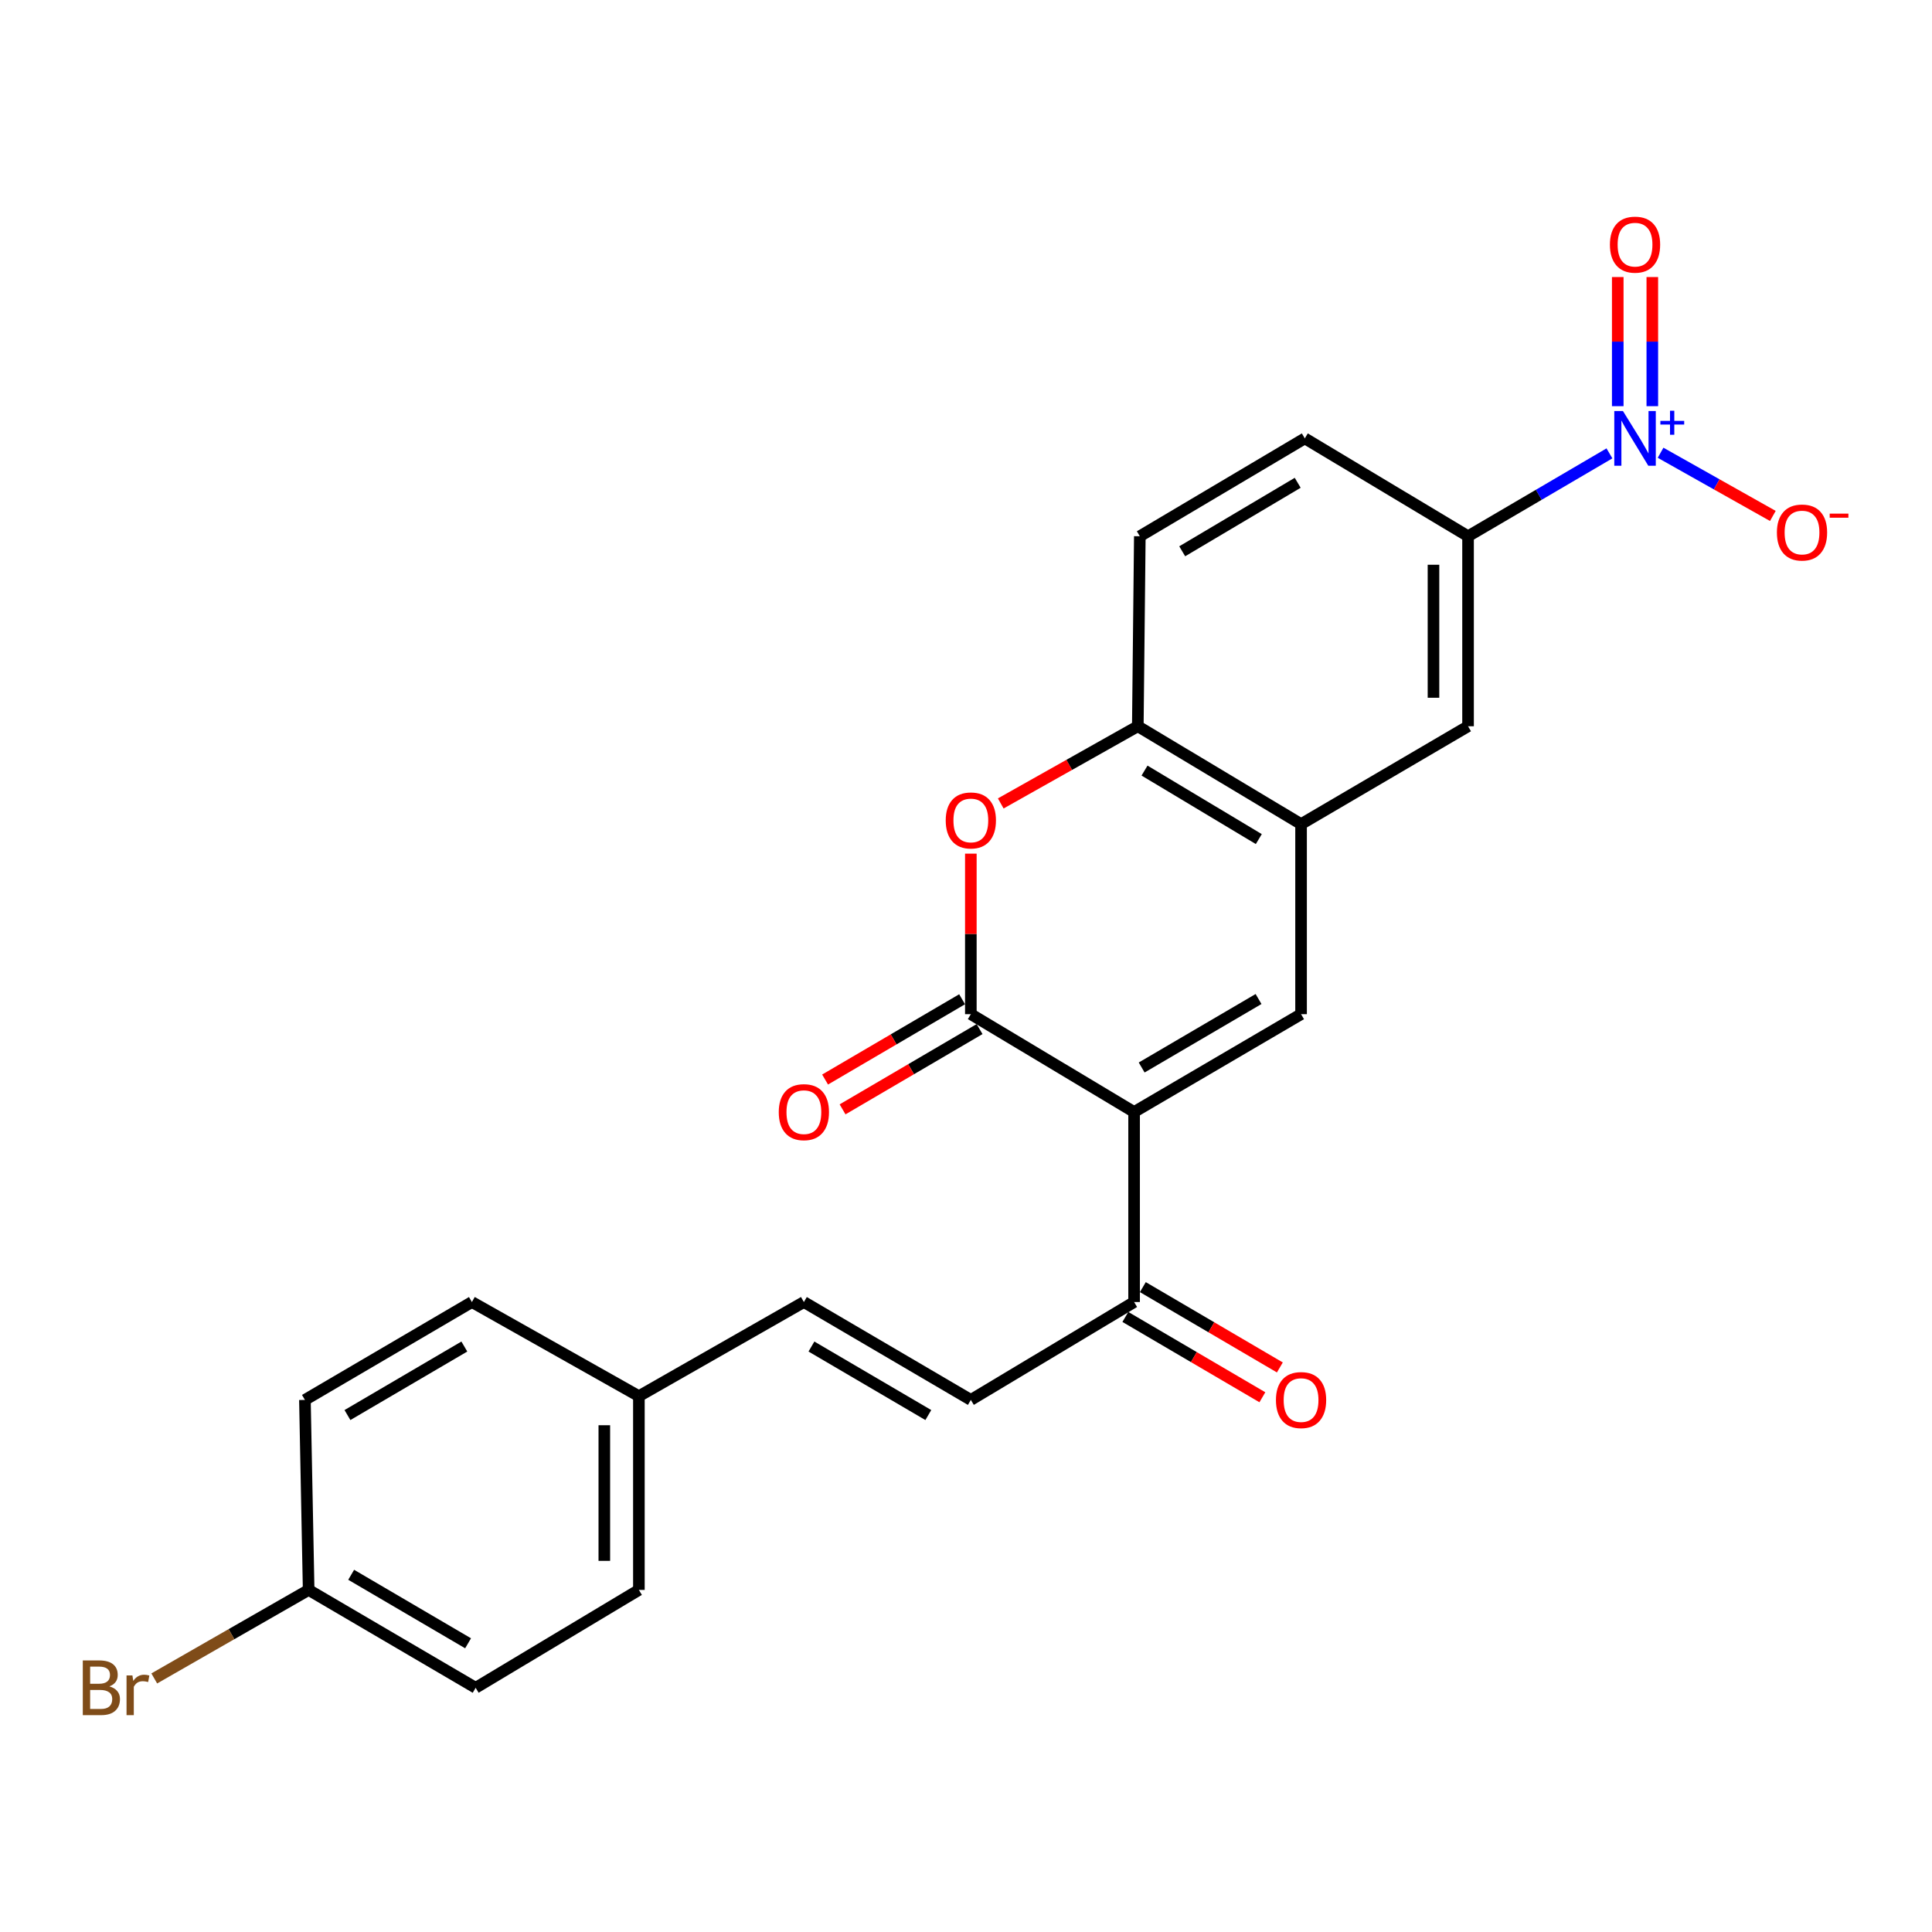 <?xml version='1.0' encoding='iso-8859-1'?>
<svg version='1.1' baseProfile='full'
              xmlns='http://www.w3.org/2000/svg'
                      xmlns:rdkit='http://www.rdkit.org/xml'
                      xmlns:xlink='http://www.w3.org/1999/xlink'
                  xml:space='preserve'
width='1000px' height='1000px' viewBox='0 0 1000 1000'>
<!-- END OF HEADER -->
<rect style='opacity:1.0;fill:#FFFFFF;stroke:none' width='1000' height='1000' x='0' y='0'> </rect>
<path class='bond-0' d='M 587.009,575.569 L 502.507,524.933' style='fill:none;fill-rule:evenodd;stroke:#000000;stroke-width:6px;stroke-linecap:butt;stroke-linejoin:miter;stroke-opacity:1' />
<path class='bond-1' d='M 587.009,575.569 L 673.43,524.933' style='fill:none;fill-rule:evenodd;stroke:#000000;stroke-width:6px;stroke-linecap:butt;stroke-linejoin:miter;stroke-opacity:1' />
<path class='bond-1' d='M 590.927,552.536 L 651.421,517.091' style='fill:none;fill-rule:evenodd;stroke:#000000;stroke-width:6px;stroke-linecap:butt;stroke-linejoin:miter;stroke-opacity:1' />
<path class='bond-5' d='M 587.009,575.569 L 587.009,673.928' style='fill:none;fill-rule:evenodd;stroke:#000000;stroke-width:6px;stroke-linecap:butt;stroke-linejoin:miter;stroke-opacity:1' />
<path class='bond-3' d='M 502.507,524.933 L 502.507,483.389' style='fill:none;fill-rule:evenodd;stroke:#000000;stroke-width:6px;stroke-linecap:butt;stroke-linejoin:miter;stroke-opacity:1' />
<path class='bond-3' d='M 502.507,483.389 L 502.507,441.845' style='fill:none;fill-rule:evenodd;stroke:#FF0000;stroke-width:6px;stroke-linecap:butt;stroke-linejoin:miter;stroke-opacity:1' />
<path class='bond-13' d='M 497.984,517.214 L 462.526,537.99' style='fill:none;fill-rule:evenodd;stroke:#000000;stroke-width:6px;stroke-linecap:butt;stroke-linejoin:miter;stroke-opacity:1' />
<path class='bond-13' d='M 462.526,537.99 L 427.067,558.766' style='fill:none;fill-rule:evenodd;stroke:#FF0000;stroke-width:6px;stroke-linecap:butt;stroke-linejoin:miter;stroke-opacity:1' />
<path class='bond-13' d='M 507.029,532.652 L 471.571,553.428' style='fill:none;fill-rule:evenodd;stroke:#000000;stroke-width:6px;stroke-linecap:butt;stroke-linejoin:miter;stroke-opacity:1' />
<path class='bond-13' d='M 471.571,553.428 L 436.113,574.204' style='fill:none;fill-rule:evenodd;stroke:#FF0000;stroke-width:6px;stroke-linecap:butt;stroke-linejoin:miter;stroke-opacity:1' />
<path class='bond-4' d='M 673.43,524.933 L 673.43,426.564' style='fill:none;fill-rule:evenodd;stroke:#000000;stroke-width:6px;stroke-linecap:butt;stroke-linejoin:miter;stroke-opacity:1' />
<path class='bond-2' d='M 833.047,234.666 L 796.454,256.113' style='fill:none;fill-rule:evenodd;stroke:#0000FF;stroke-width:6px;stroke-linecap:butt;stroke-linejoin:miter;stroke-opacity:1' />
<path class='bond-2' d='M 796.454,256.113 L 759.861,277.559' style='fill:none;fill-rule:evenodd;stroke:#000000;stroke-width:6px;stroke-linecap:butt;stroke-linejoin:miter;stroke-opacity:1' />
<path class='bond-10' d='M 859.511,234.344 L 888.566,250.698' style='fill:none;fill-rule:evenodd;stroke:#0000FF;stroke-width:6px;stroke-linecap:butt;stroke-linejoin:miter;stroke-opacity:1' />
<path class='bond-10' d='M 888.566,250.698 L 917.622,267.052' style='fill:none;fill-rule:evenodd;stroke:#FF0000;stroke-width:6px;stroke-linecap:butt;stroke-linejoin:miter;stroke-opacity:1' />
<path class='bond-12' d='M 855.238,210.235 L 855.238,176.817' style='fill:none;fill-rule:evenodd;stroke:#0000FF;stroke-width:6px;stroke-linecap:butt;stroke-linejoin:miter;stroke-opacity:1' />
<path class='bond-12' d='M 855.238,176.817 L 855.238,143.399' style='fill:none;fill-rule:evenodd;stroke:#FF0000;stroke-width:6px;stroke-linecap:butt;stroke-linejoin:miter;stroke-opacity:1' />
<path class='bond-12' d='M 837.345,210.235 L 837.345,176.817' style='fill:none;fill-rule:evenodd;stroke:#0000FF;stroke-width:6px;stroke-linecap:butt;stroke-linejoin:miter;stroke-opacity:1' />
<path class='bond-12' d='M 837.345,176.817 L 837.345,143.399' style='fill:none;fill-rule:evenodd;stroke:#FF0000;stroke-width:6px;stroke-linecap:butt;stroke-linejoin:miter;stroke-opacity:1' />
<path class='bond-24' d='M 517.986,415.859 L 553.457,395.884' style='fill:none;fill-rule:evenodd;stroke:#FF0000;stroke-width:6px;stroke-linecap:butt;stroke-linejoin:miter;stroke-opacity:1' />
<path class='bond-24' d='M 553.457,395.884 L 588.928,375.909' style='fill:none;fill-rule:evenodd;stroke:#000000;stroke-width:6px;stroke-linecap:butt;stroke-linejoin:miter;stroke-opacity:1' />
<path class='bond-6' d='M 673.43,426.564 L 588.928,375.909' style='fill:none;fill-rule:evenodd;stroke:#000000;stroke-width:6px;stroke-linecap:butt;stroke-linejoin:miter;stroke-opacity:1' />
<path class='bond-6' d='M 651.555,434.312 L 592.403,398.853' style='fill:none;fill-rule:evenodd;stroke:#000000;stroke-width:6px;stroke-linecap:butt;stroke-linejoin:miter;stroke-opacity:1' />
<path class='bond-9' d='M 673.43,426.564 L 759.861,375.909' style='fill:none;fill-rule:evenodd;stroke:#000000;stroke-width:6px;stroke-linecap:butt;stroke-linejoin:miter;stroke-opacity:1' />
<path class='bond-8' d='M 587.009,673.928 L 502.507,724.594' style='fill:none;fill-rule:evenodd;stroke:#000000;stroke-width:6px;stroke-linecap:butt;stroke-linejoin:miter;stroke-opacity:1' />
<path class='bond-16' d='M 582.484,681.646 L 617.943,702.434' style='fill:none;fill-rule:evenodd;stroke:#000000;stroke-width:6px;stroke-linecap:butt;stroke-linejoin:miter;stroke-opacity:1' />
<path class='bond-16' d='M 617.943,702.434 L 653.401,723.222' style='fill:none;fill-rule:evenodd;stroke:#FF0000;stroke-width:6px;stroke-linecap:butt;stroke-linejoin:miter;stroke-opacity:1' />
<path class='bond-16' d='M 591.534,666.211 L 626.992,686.999' style='fill:none;fill-rule:evenodd;stroke:#000000;stroke-width:6px;stroke-linecap:butt;stroke-linejoin:miter;stroke-opacity:1' />
<path class='bond-16' d='M 626.992,686.999 L 662.45,707.787' style='fill:none;fill-rule:evenodd;stroke:#FF0000;stroke-width:6px;stroke-linecap:butt;stroke-linejoin:miter;stroke-opacity:1' />
<path class='bond-14' d='M 588.928,375.909 L 589.971,277.559' style='fill:none;fill-rule:evenodd;stroke:#000000;stroke-width:6px;stroke-linecap:butt;stroke-linejoin:miter;stroke-opacity:1' />
<path class='bond-7' d='M 759.861,277.559 L 759.861,375.909' style='fill:none;fill-rule:evenodd;stroke:#000000;stroke-width:6px;stroke-linecap:butt;stroke-linejoin:miter;stroke-opacity:1' />
<path class='bond-7' d='M 741.968,292.312 L 741.968,361.156' style='fill:none;fill-rule:evenodd;stroke:#000000;stroke-width:6px;stroke-linecap:butt;stroke-linejoin:miter;stroke-opacity:1' />
<path class='bond-15' d='M 759.861,277.559 L 675.368,226.904' style='fill:none;fill-rule:evenodd;stroke:#000000;stroke-width:6px;stroke-linecap:butt;stroke-linejoin:miter;stroke-opacity:1' />
<path class='bond-11' d='M 502.507,724.594 L 416.086,673.928' style='fill:none;fill-rule:evenodd;stroke:#000000;stroke-width:6px;stroke-linecap:butt;stroke-linejoin:miter;stroke-opacity:1' />
<path class='bond-11' d='M 480.494,732.43 L 420,696.964' style='fill:none;fill-rule:evenodd;stroke:#000000;stroke-width:6px;stroke-linecap:butt;stroke-linejoin:miter;stroke-opacity:1' />
<path class='bond-17' d='M 416.086,673.928 L 330.689,722.656' style='fill:none;fill-rule:evenodd;stroke:#000000;stroke-width:6px;stroke-linecap:butt;stroke-linejoin:miter;stroke-opacity:1' />
<path class='bond-25' d='M 589.971,277.559 L 675.368,226.904' style='fill:none;fill-rule:evenodd;stroke:#000000;stroke-width:6px;stroke-linecap:butt;stroke-linejoin:miter;stroke-opacity:1' />
<path class='bond-25' d='M 611.909,285.35 L 671.687,249.891' style='fill:none;fill-rule:evenodd;stroke:#000000;stroke-width:6px;stroke-linecap:butt;stroke-linejoin:miter;stroke-opacity:1' />
<path class='bond-20' d='M 330.689,722.656 L 244.258,673.928' style='fill:none;fill-rule:evenodd;stroke:#000000;stroke-width:6px;stroke-linecap:butt;stroke-linejoin:miter;stroke-opacity:1' />
<path class='bond-21' d='M 330.689,722.656 L 330.689,822.943' style='fill:none;fill-rule:evenodd;stroke:#000000;stroke-width:6px;stroke-linecap:butt;stroke-linejoin:miter;stroke-opacity:1' />
<path class='bond-21' d='M 312.796,737.699 L 312.796,807.9' style='fill:none;fill-rule:evenodd;stroke:#000000;stroke-width:6px;stroke-linecap:butt;stroke-linejoin:miter;stroke-opacity:1' />
<path class='bond-18' d='M 159.756,822.943 L 246.196,873.599' style='fill:none;fill-rule:evenodd;stroke:#000000;stroke-width:6px;stroke-linecap:butt;stroke-linejoin:miter;stroke-opacity:1' />
<path class='bond-18' d='M 181.768,815.104 L 242.277,850.563' style='fill:none;fill-rule:evenodd;stroke:#000000;stroke-width:6px;stroke-linecap:butt;stroke-linejoin:miter;stroke-opacity:1' />
<path class='bond-19' d='M 159.756,822.943 L 119.799,845.85' style='fill:none;fill-rule:evenodd;stroke:#000000;stroke-width:6px;stroke-linecap:butt;stroke-linejoin:miter;stroke-opacity:1' />
<path class='bond-19' d='M 119.799,845.85 L 79.843,868.757' style='fill:none;fill-rule:evenodd;stroke:#7F4C19;stroke-width:6px;stroke-linecap:butt;stroke-linejoin:miter;stroke-opacity:1' />
<path class='bond-26' d='M 159.756,822.943 L 157.827,724.594' style='fill:none;fill-rule:evenodd;stroke:#000000;stroke-width:6px;stroke-linecap:butt;stroke-linejoin:miter;stroke-opacity:1' />
<path class='bond-23' d='M 244.258,673.928 L 157.827,724.594' style='fill:none;fill-rule:evenodd;stroke:#000000;stroke-width:6px;stroke-linecap:butt;stroke-linejoin:miter;stroke-opacity:1' />
<path class='bond-23' d='M 240.342,696.964 L 179.84,732.43' style='fill:none;fill-rule:evenodd;stroke:#000000;stroke-width:6px;stroke-linecap:butt;stroke-linejoin:miter;stroke-opacity:1' />
<path class='bond-22' d='M 330.689,822.943 L 246.196,873.599' style='fill:none;fill-rule:evenodd;stroke:#000000;stroke-width:6px;stroke-linecap:butt;stroke-linejoin:miter;stroke-opacity:1' />
<path  class='atom-3' d='M 840.031 212.744
L 849.311 227.744
Q 850.231 229.224, 851.711 231.904
Q 853.191 234.584, 853.271 234.744
L 853.271 212.744
L 857.031 212.744
L 857.031 241.064
L 853.151 241.064
L 843.191 224.664
Q 842.031 222.744, 840.791 220.544
Q 839.591 218.344, 839.231 217.664
L 839.231 241.064
L 835.551 241.064
L 835.551 212.744
L 840.031 212.744
' fill='#0000FF'/>
<path  class='atom-3' d='M 859.407 217.848
L 864.397 217.848
L 864.397 212.595
L 866.615 212.595
L 866.615 217.848
L 871.736 217.848
L 871.736 219.749
L 866.615 219.749
L 866.615 225.029
L 864.397 225.029
L 864.397 219.749
L 859.407 219.749
L 859.407 217.848
' fill='#0000FF'/>
<path  class='atom-4' d='M 489.507 424.656
Q 489.507 417.856, 492.867 414.056
Q 496.227 410.256, 502.507 410.256
Q 508.787 410.256, 512.147 414.056
Q 515.507 417.856, 515.507 424.656
Q 515.507 431.536, 512.107 435.456
Q 508.707 439.336, 502.507 439.336
Q 496.267 439.336, 492.867 435.456
Q 489.507 431.576, 489.507 424.656
M 502.507 436.136
Q 506.827 436.136, 509.147 433.256
Q 511.507 430.336, 511.507 424.656
Q 511.507 419.096, 509.147 416.296
Q 506.827 413.456, 502.507 413.456
Q 498.187 413.456, 495.827 416.256
Q 493.507 419.056, 493.507 424.656
Q 493.507 430.376, 495.827 433.256
Q 498.187 436.136, 502.507 436.136
' fill='#FF0000'/>
<path  class='atom-11' d='M 919.722 275.631
Q 919.722 268.831, 923.082 265.031
Q 926.442 261.231, 932.722 261.231
Q 939.002 261.231, 942.362 265.031
Q 945.722 268.831, 945.722 275.631
Q 945.722 282.511, 942.322 286.431
Q 938.922 290.311, 932.722 290.311
Q 926.482 290.311, 923.082 286.431
Q 919.722 282.551, 919.722 275.631
M 932.722 287.111
Q 937.042 287.111, 939.362 284.231
Q 941.722 281.311, 941.722 275.631
Q 941.722 270.071, 939.362 267.271
Q 937.042 264.431, 932.722 264.431
Q 928.402 264.431, 926.042 267.231
Q 923.722 270.031, 923.722 275.631
Q 923.722 281.351, 926.042 284.231
Q 928.402 287.111, 932.722 287.111
' fill='#FF0000'/>
<path  class='atom-11' d='M 947.042 265.854
L 956.731 265.854
L 956.731 267.966
L 947.042 267.966
L 947.042 265.854
' fill='#FF0000'/>
<path  class='atom-13' d='M 833.291 126.627
Q 833.291 119.827, 836.651 116.027
Q 840.011 112.227, 846.291 112.227
Q 852.571 112.227, 855.931 116.027
Q 859.291 119.827, 859.291 126.627
Q 859.291 133.507, 855.891 137.427
Q 852.491 141.307, 846.291 141.307
Q 840.051 141.307, 836.651 137.427
Q 833.291 133.547, 833.291 126.627
M 846.291 138.107
Q 850.611 138.107, 852.931 135.227
Q 855.291 132.307, 855.291 126.627
Q 855.291 121.067, 852.931 118.267
Q 850.611 115.427, 846.291 115.427
Q 841.971 115.427, 839.611 118.227
Q 837.291 121.027, 837.291 126.627
Q 837.291 132.347, 839.611 135.227
Q 841.971 138.107, 846.291 138.107
' fill='#FF0000'/>
<path  class='atom-14' d='M 403.086 575.649
Q 403.086 568.849, 406.446 565.049
Q 409.806 561.249, 416.086 561.249
Q 422.366 561.249, 425.726 565.049
Q 429.086 568.849, 429.086 575.649
Q 429.086 582.529, 425.686 586.449
Q 422.286 590.329, 416.086 590.329
Q 409.846 590.329, 406.446 586.449
Q 403.086 582.569, 403.086 575.649
M 416.086 587.129
Q 420.406 587.129, 422.726 584.249
Q 425.086 581.329, 425.086 575.649
Q 425.086 570.089, 422.726 567.289
Q 420.406 564.449, 416.086 564.449
Q 411.766 564.449, 409.406 567.249
Q 407.086 570.049, 407.086 575.649
Q 407.086 581.369, 409.406 584.249
Q 411.766 587.129, 416.086 587.129
' fill='#FF0000'/>
<path  class='atom-17' d='M 660.43 724.674
Q 660.43 717.874, 663.79 714.074
Q 667.15 710.274, 673.43 710.274
Q 679.71 710.274, 683.07 714.074
Q 686.43 717.874, 686.43 724.674
Q 686.43 731.554, 683.03 735.474
Q 679.63 739.354, 673.43 739.354
Q 667.19 739.354, 663.79 735.474
Q 660.43 731.594, 660.43 724.674
M 673.43 736.154
Q 677.75 736.154, 680.07 733.274
Q 682.43 730.354, 682.43 724.674
Q 682.43 719.114, 680.07 716.314
Q 677.75 713.474, 673.43 713.474
Q 669.11 713.474, 666.75 716.274
Q 664.43 719.074, 664.43 724.674
Q 664.43 730.394, 666.75 733.274
Q 669.11 736.154, 673.43 736.154
' fill='#FF0000'/>
<path  class='atom-20' d='M 56.616 872.879
Q 59.336 873.639, 60.696 875.319
Q 62.096 876.959, 62.096 879.399
Q 62.096 883.319, 59.576 885.559
Q 57.096 887.759, 52.376 887.759
L 42.856 887.759
L 42.856 859.439
L 51.216 859.439
Q 56.056 859.439, 58.496 861.399
Q 60.936 863.359, 60.936 866.959
Q 60.936 871.239, 56.616 872.879
M 46.656 862.639
L 46.656 871.519
L 51.216 871.519
Q 54.016 871.519, 55.456 870.399
Q 56.936 869.239, 56.936 866.959
Q 56.936 862.639, 51.216 862.639
L 46.656 862.639
M 52.376 884.559
Q 55.136 884.559, 56.616 883.239
Q 58.096 881.919, 58.096 879.399
Q 58.096 877.079, 56.456 875.919
Q 54.856 874.719, 51.776 874.719
L 46.656 874.719
L 46.656 884.559
L 52.376 884.559
' fill='#7F4C19'/>
<path  class='atom-20' d='M 68.536 867.199
L 68.976 870.039
Q 71.136 866.839, 74.656 866.839
Q 75.776 866.839, 77.296 867.239
L 76.696 870.599
Q 74.976 870.199, 74.016 870.199
Q 72.336 870.199, 71.216 870.879
Q 70.136 871.519, 69.256 873.079
L 69.256 887.759
L 65.496 887.759
L 65.496 867.199
L 68.536 867.199
' fill='#7F4C19'/>
</svg>
